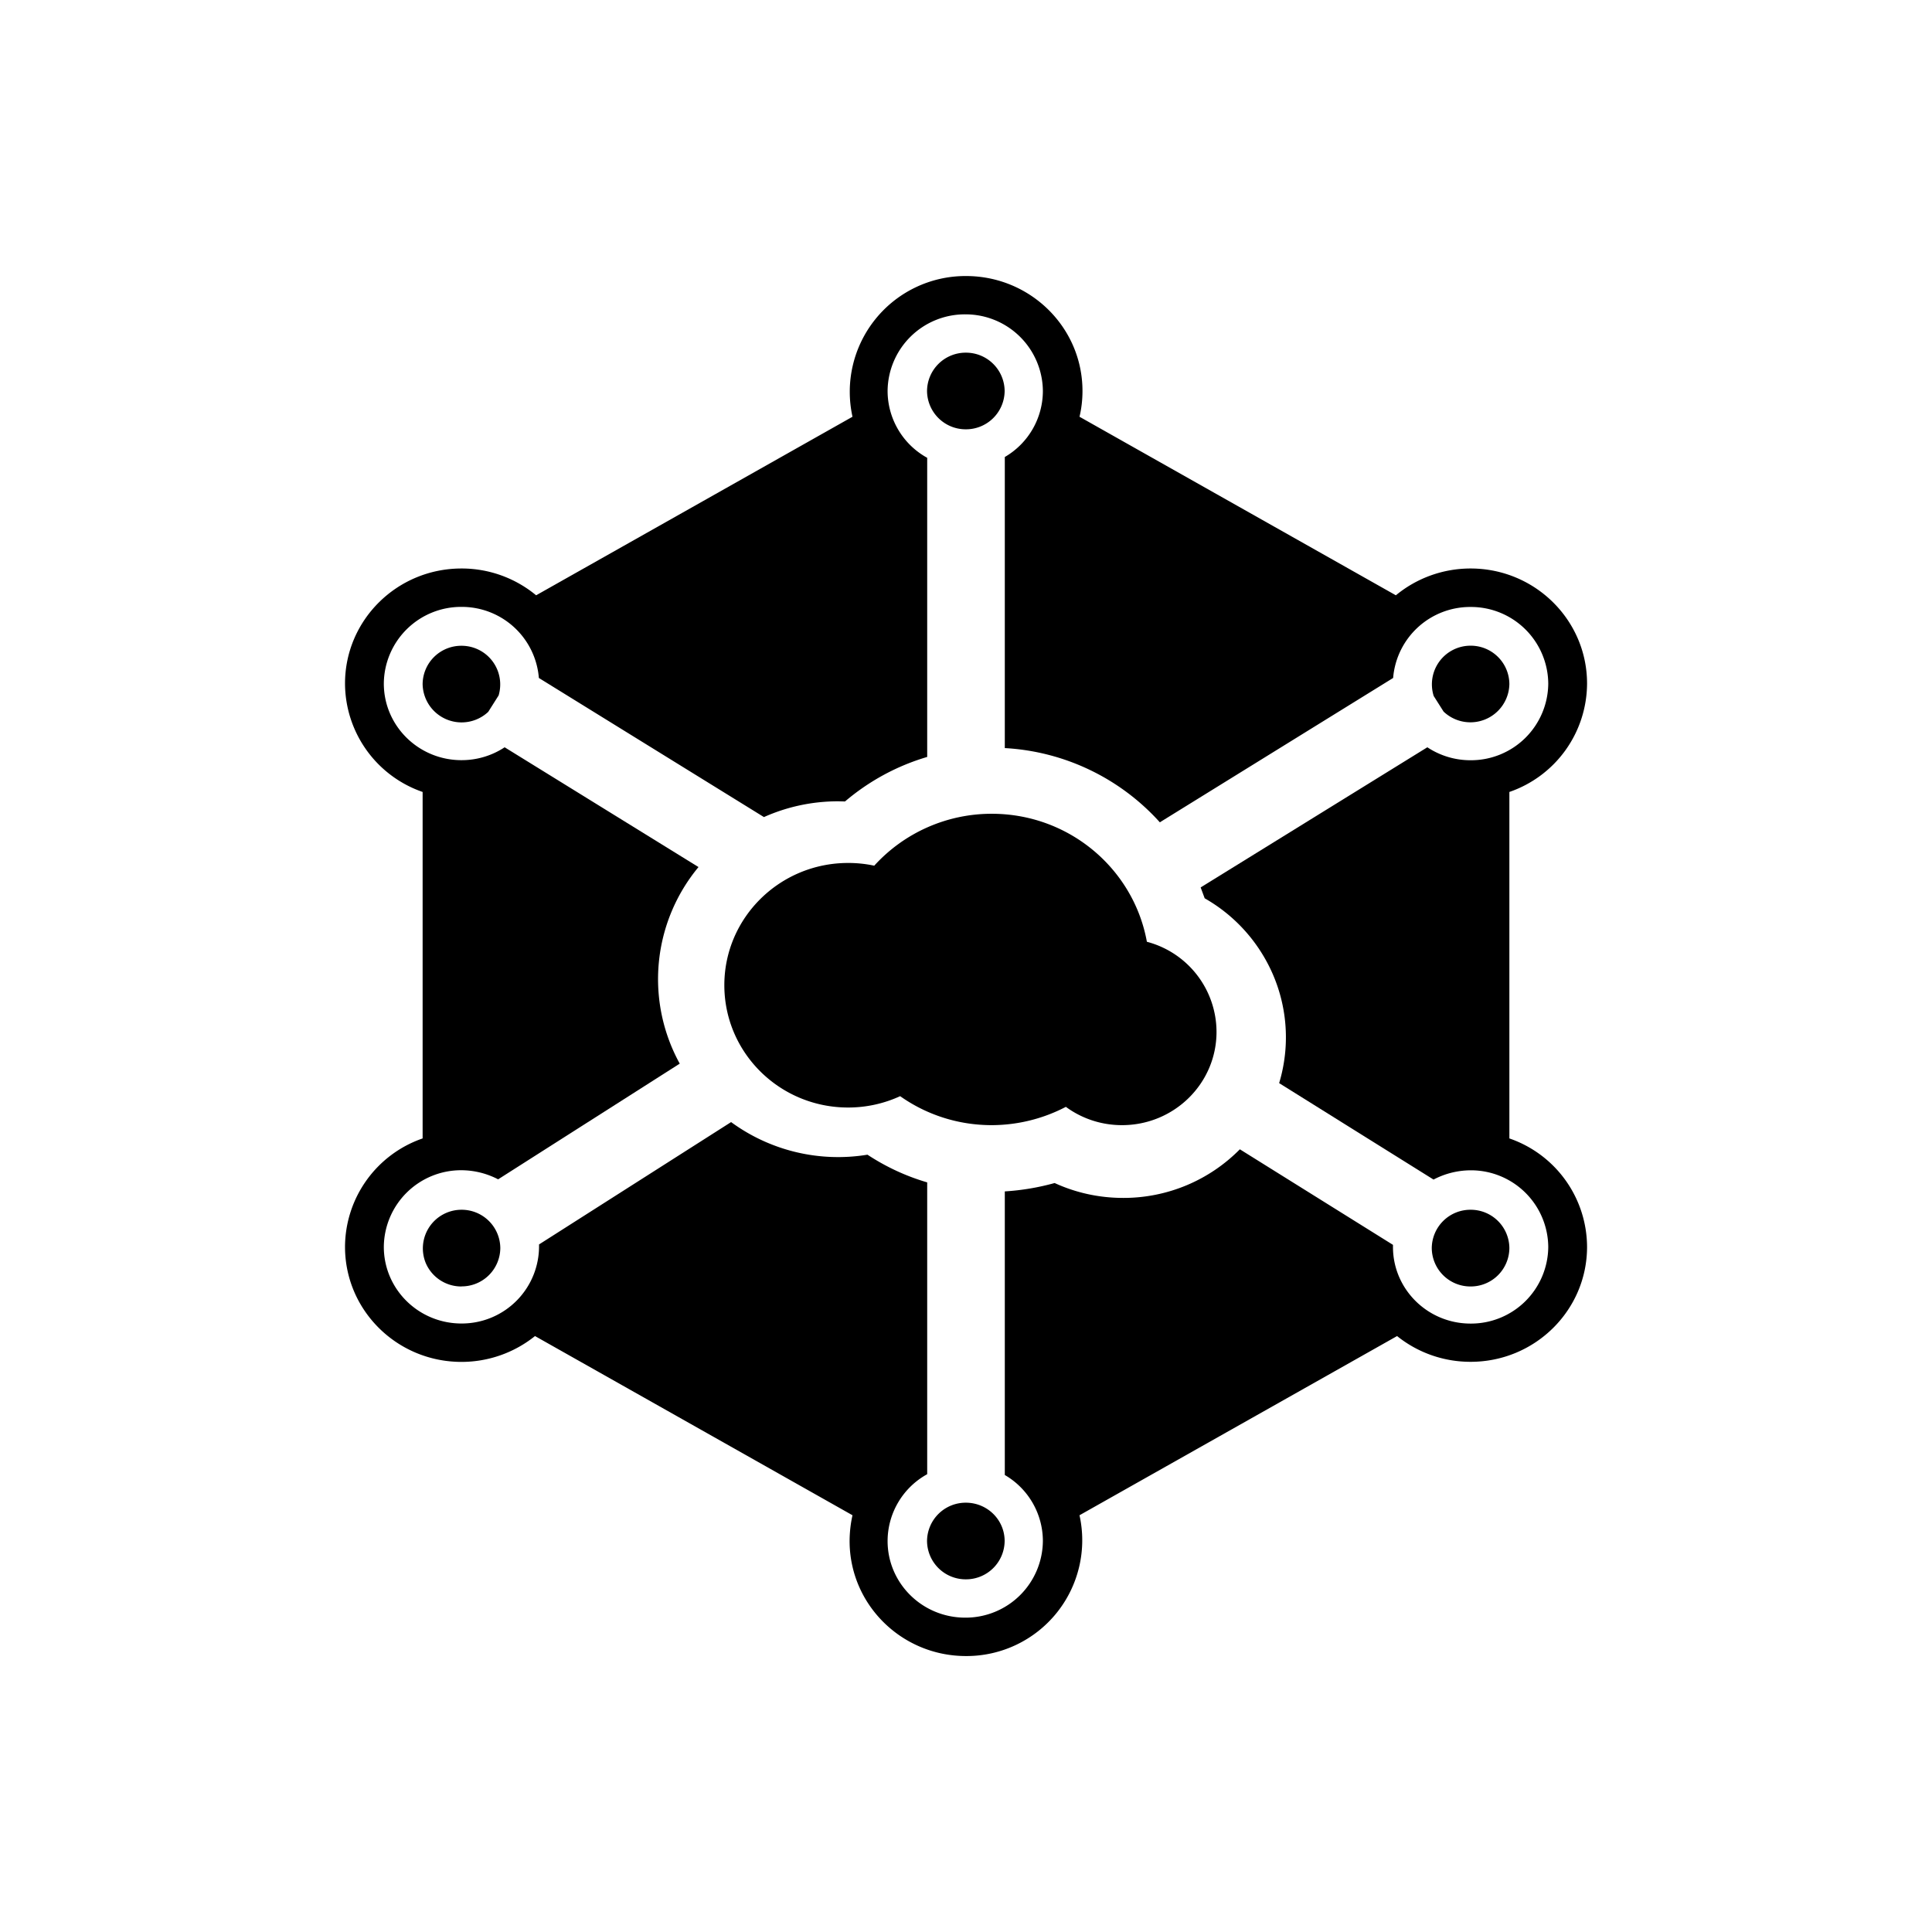 <?xml version="1.0" encoding="utf-8"?>
<!-- Generator: www.svgicons.com -->
<svg xmlns="http://www.w3.org/2000/svg" width="800" height="800" viewBox="0 0 24 24">
<path fill="currentColor" d="M13.24 13.75a2 2 0 0 1-.92.227c-.424 0-.817-.133-1.138-.36c-.196.09-.415.141-.646.141c-.85 0-1.538-.68-1.538-1.52c0-.838.689-1.518 1.538-1.518q.167 0 .324.034a1.97 1.97 0 0 1 1.46-.645c.963 0 1.763.686 1.927 1.59a1.16 1.16 0 0 1 .865 1.12c0 .64-.526 1.158-1.174 1.158c-.261 0-.502-.084-.697-.227m4.692-4.91l-.123-.194a.48.48 0 0 1 .458-.625a.48.48 0 0 1 .482.477a.484.484 0 0 1-.818.341m-11.74-.197l-.127.201a.484.484 0 0 1-.815-.345a.48.48 0 0 1 .483-.476a.48.48 0 0 1 .46.62m5.805-3.309a.48.48 0 0 0 .482-.476a.48.48 0 0 0-.482-.476a.48.48 0 0 0-.482.477a.48.48 0 0 0 .482.475m.482 13.81a.48.48 0 0 1-.482.476a.48.48 0 0 1-.482-.476a.48.48 0 0 1 .482-.476c.267 0 .482.213.482.476M5.733 15.98a.48.48 0 0 0 .482-.476a.48.48 0 0 0-.482-.476a.48.48 0 0 0-.445.66a.48.48 0 0 0 .445.293m13.017-.476a.48.48 0 0 1-.482.476a.48.48 0 0 1-.482-.477a.48.48 0 0 1 .482-.476a.48.48 0 0 1 .482.477"/><path fill="currentColor" fill-rule="evenodd" d="M13.41 5.177q.037-.155.037-.32c0-.789-.648-1.428-1.447-1.428a1.438 1.438 0 0 0-1.41 1.748L6.66 7.395a1.45 1.45 0 0 0-.927-.333c-.8 0-1.447.64-1.447 1.429a1.43 1.43 0 0 0 .964 1.347v4.304a1.43 1.43 0 0 0-.964 1.347c0 .79.648 1.429 1.447 1.429c.332 0 .654-.113.913-.321l3.944 2.226q-.035.155-.036.32c0 .79.648 1.429 1.446 1.429a1.438 1.438 0 0 0 1.41-1.749l3.945-2.226c.249.2.567.32.913.32c.8 0 1.447-.64 1.447-1.428a1.43 1.43 0 0 0-.965-1.347V9.838a1.43 1.43 0 0 0 .965-1.347c0-.789-.648-1.429-1.447-1.429c-.338 0-.667.117-.928.333zm-.928.5a.95.95 0 0 0 .473-.82a.96.96 0 0 0-.964-.952a.96.96 0 0 0-.965.952a.95.95 0 0 0 .492.83v3.716c-.373.11-.72.297-1.021.553l-.084-.002c-.329 0-.641.07-.923.196L6.694 8.422a.96.96 0 0 0-.961-.883a.96.96 0 0 0-.965.952c0 .526.432.952.965.952a.97.97 0 0 0 .536-.16l2.408 1.488a2.18 2.18 0 0 0-.233 2.442L6.188 14.65a1 1 0 0 0-.455-.113a.96.96 0 0 0-.965.952c0 .526.432.952.965.952a.96.96 0 0 0 .963-.982l2.386-1.52a2.25 2.25 0 0 0 1.694.405q.347.228.742.344v3.625a.95.95 0 0 0-.492.83c0 .526.432.952.965.952a.96.96 0 0 0 .964-.952a.95.95 0 0 0-.473-.82V14.8a3 3 0 0 0 .619-.104c.259.119.548.185.852.185a2.03 2.03 0 0 0 1.449-.604l1.902 1.187v.026c0 .526.432.952.964.952a.96.96 0 0 0 .965-.952a.96.96 0 0 0-.965-.952a1 1 0 0 0-.46.115l-1.918-1.198a1.97 1.97 0 0 0-.188-1.568a2 2 0 0 0-.737-.728l-.05-.135l2.816-1.741a.97.97 0 0 0 .537.161a.96.96 0 0 0 .965-.952a.96.96 0 0 0-.965-.952a.96.96 0 0 0-.962.882l-2.898 1.793a2.8 2.8 0 0 0-1.926-.922z" clip-rule="evenodd"/>
</svg>